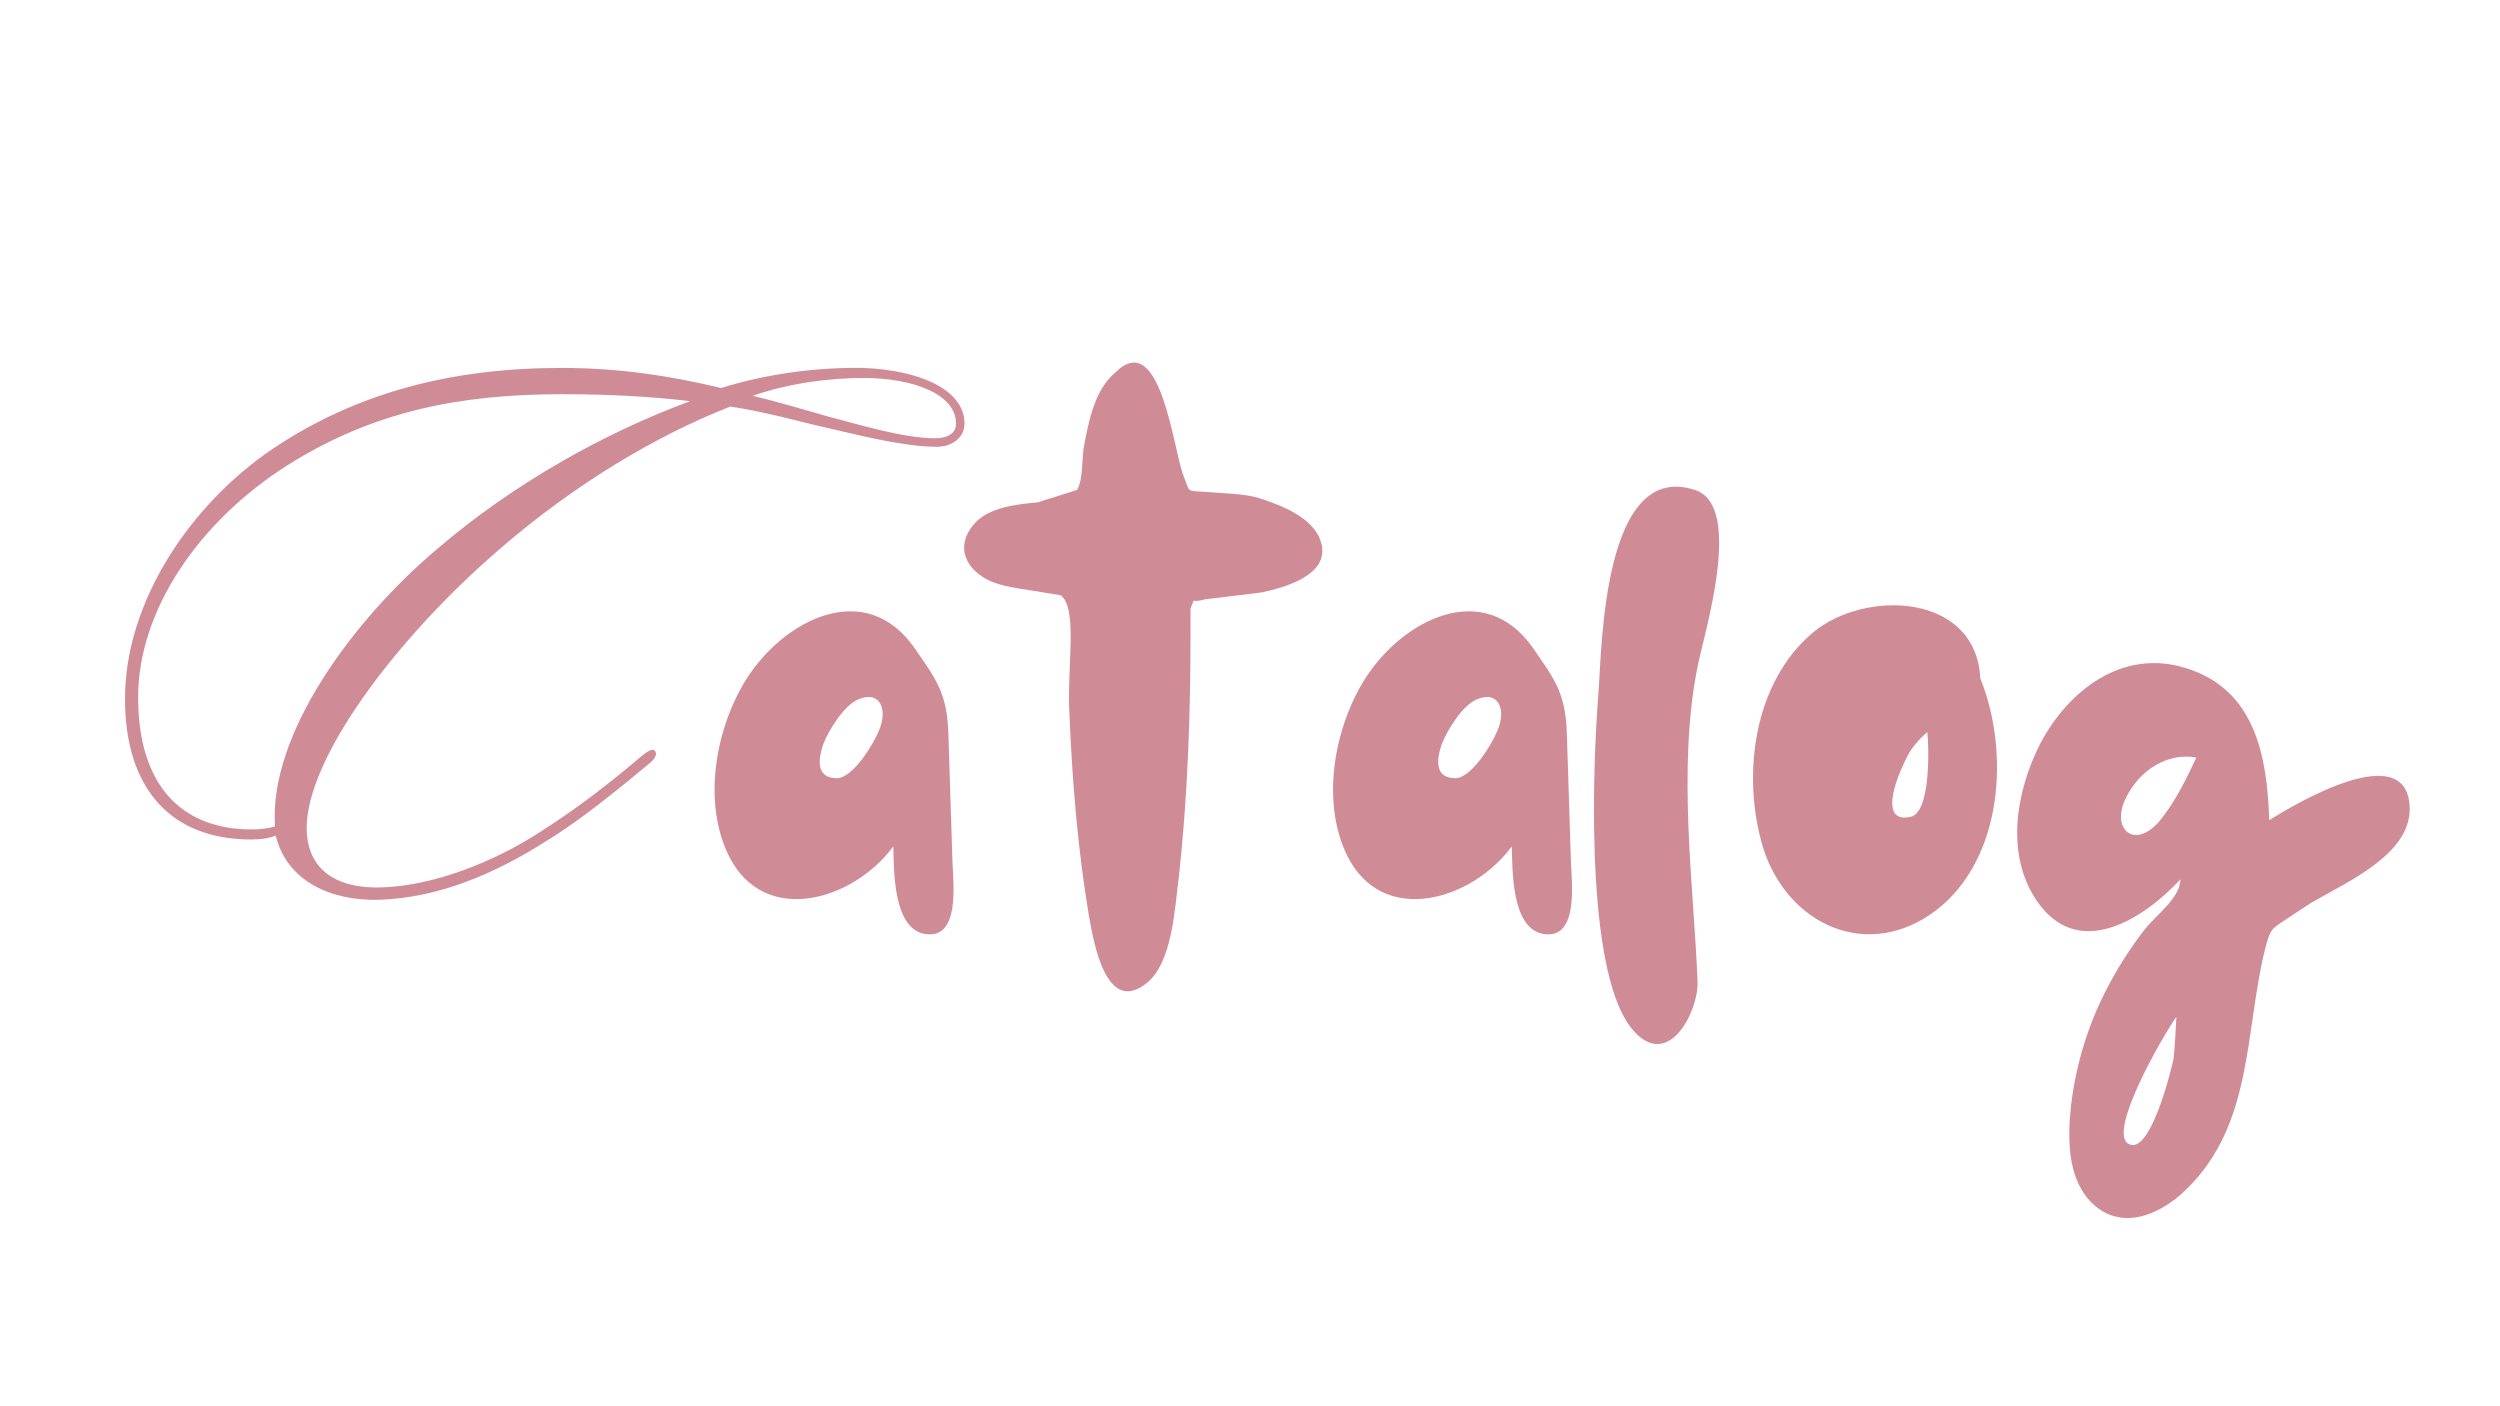 <svg xmlns="http://www.w3.org/2000/svg" xmlns:xlink="http://www.w3.org/1999/xlink" width="889" zoomAndPan="magnify" viewBox="0 0 666.75 375" height="500" preserveAspectRatio="xMidYMid meet" version="1.0"><defs><g/></defs><g fill="#d08c96" fill-opacity="1"><g transform="translate(187.785, 249.207)"><g><path d="M 58.535 -0.184 C 68.445 1.836 66.426 -13.762 66.242 -19.266 L 65.141 -53.766 C 64.773 -64.406 61.84 -68.078 56.148 -76.336 C 43.121 -95.051 21.469 -84.043 11.375 -68.262 C 3.121 -55.234 -0.551 -35.414 6.605 -20.918 C 16.148 -1.836 40.004 -9.176 50.461 -23.488 C 50.645 -17.617 50.277 -2.02 58.535 -0.184 Z M 35.23 -41.652 C 29.727 -41.836 30.461 -46.793 31.746 -50.645 C 33.215 -54.5 37.434 -61.289 41.285 -62.758 C 47.16 -65.141 48.992 -59.637 46.609 -54.316 C 45.324 -51.012 39.637 -41.469 35.23 -41.652 Z M 35.23 -41.652 "/></g></g></g><g fill="#d08c96" fill-opacity="1"><g transform="translate(257.141, 249.207)"><g><path d="M 48.629 13.027 C 55.602 7.523 56.148 -7.156 57.25 -15.23 C 59.637 -36.883 60.371 -58.902 60.371 -80.555 L 60.371 -86.977 C 62.023 -90.465 59.82 -88.078 64.223 -89.363 L 79.27 -91.199 C 85.328 -92.484 97.621 -95.785 95.234 -104.41 C 93.766 -109.914 87.344 -113.219 82.391 -115.055 C 76.52 -117.254 75.785 -117.254 64.773 -117.988 C 58.902 -118.355 60.371 -117.805 58.535 -122.211 C 55.785 -129 52.48 -161.844 40.371 -149.918 C 34.68 -145.148 33.215 -136.707 31.93 -130.102 C 31.379 -126.98 31.746 -121.109 30.094 -118.539 L 19.633 -115.238 C 13.945 -114.688 6.422 -113.953 2.57 -109.363 C -2.57 -103.309 0.551 -97.254 6.789 -94.316 C 10.094 -92.852 14.129 -92.301 17.801 -91.75 L 25.691 -90.465 C 30.461 -87.16 27.34 -70.832 28.074 -58.902 C 28.809 -41.105 30.277 -22.938 33.215 -5.32 C 34.496 2.02 37.801 21.652 48.629 13.027 Z M 48.629 13.027 "/></g></g></g><g fill="#d08c96" fill-opacity="1"><g transform="translate(352.734, 249.207)"><g><path d="M 58.535 -0.184 C 68.445 1.836 66.426 -13.762 66.242 -19.266 L 65.141 -53.766 C 64.773 -64.406 61.84 -68.078 56.148 -76.336 C 43.121 -95.051 21.469 -84.043 11.375 -68.262 C 3.121 -55.234 -0.551 -35.414 6.605 -20.918 C 16.148 -1.836 40.004 -9.176 50.461 -23.488 C 50.645 -17.617 50.277 -2.02 58.535 -0.184 Z M 35.23 -41.652 C 29.727 -41.836 30.461 -46.793 31.746 -50.645 C 33.215 -54.5 37.434 -61.289 41.285 -62.758 C 47.16 -65.141 48.992 -59.637 46.609 -54.316 C 45.324 -51.012 39.637 -41.469 35.23 -41.652 Z M 35.23 -41.652 "/></g></g></g><g fill="#d08c96" fill-opacity="1"><g transform="translate(422.09, 249.207)"><g><path d="M 13.578 25.691 C 22.938 36.332 31.012 20.367 30.645 12.477 C 29.727 -11.742 25.141 -44.039 30.645 -71.379 C 32.48 -80.555 42.754 -113.402 30.461 -118.355 C 5.32 -127.348 5.137 -76.152 4.219 -64.406 C 2.203 -38.719 1.285 12.109 13.578 25.691 Z M 13.578 25.691 "/></g></g></g><g fill="#d08c96" fill-opacity="1"><g transform="translate(464.841, 249.207)"><g><path d="M 51.746 -6.605 C 69.363 -20.367 71.195 -48.809 63.309 -68.262 C 62.207 -91.016 32.664 -92.117 18.715 -80.555 C 2.754 -67.16 -0.367 -42.387 5.32 -23.305 C 11.742 -2.57 33.398 7.523 51.746 -6.605 Z M 44.773 -31.379 C 37.801 -29.727 38.902 -37.617 43.672 -47.16 C 44.773 -49.543 46.977 -52.113 49.176 -53.949 C 49.543 -50.828 50.277 -32.664 44.773 -31.379 Z M 44.773 -31.379 "/></g></g></g><g fill="#d08c96" fill-opacity="1"><g transform="translate(535.297, 249.207)"><g><path d="M 22.02 71.016 C 29.91 79.453 40.555 75.051 47.711 68.078 C 65.691 50.645 63.309 26.059 68.812 3.852 C 70.281 -1.652 70.281 -1.285 75.234 -4.586 L 81.105 -8.441 C 84.961 -10.645 88.812 -12.66 92.484 -14.863 C 99.273 -19.082 107.898 -25.141 107.348 -34.312 C 106.246 -52.297 76.887 -34.863 69.914 -30.461 C 69.363 -47.344 66.242 -65.324 47.711 -71.016 C 30.828 -76.336 16.332 -65.141 8.809 -50.828 C 2.387 -38.168 -0.551 -21.469 7.891 -8.992 C 18.715 6.973 35.965 -3.672 46.242 -14.68 C 46.059 -9.543 39.637 -5.137 36.516 -1.102 C 32.848 3.672 29.543 8.809 26.789 14.129 C 21.652 23.855 18.352 34.68 17.066 45.508 C 16.148 53.949 15.965 64.406 22.02 71.016 Z M 40.371 -29.91 C 33.762 -22.57 27.523 -28.258 31.746 -36.516 C 35.23 -43.672 42.754 -48.629 50.461 -47.16 C 47.711 -41.285 44.59 -34.863 40.371 -29.91 Z M 33.215 56.148 C 25.141 54.867 42.57 25.324 45.141 22.02 C 44.957 25.691 44.773 29.359 44.406 33.031 C 44.039 35.23 38.719 57.066 33.215 56.148 Z M 33.215 56.148 "/></g></g></g><g fill="#d08c96" fill-opacity="1"><g transform="translate(27.565, 227.395)"><g><path d="M 229.676 -114.426 C 229.676 -123.289 218.129 -128.652 202.664 -129.27 C 190.707 -129.477 177.309 -127.824 164.73 -123.91 C 151.121 -127.207 137.309 -129.27 122.258 -129.27 C 92.777 -129.27 67.625 -122.672 45.359 -107.828 C 23.297 -92.984 5.773 -67.004 5.773 -41.027 C 5.773 -16.906 18.145 -3.504 39.379 -3.504 C 41.645 -3.504 43.914 -3.711 45.977 -4.535 C 48.863 7.422 60.406 12.988 73.809 12.578 C 89.684 11.957 104.527 5.566 118.137 -3.094 C 127.621 -8.867 137.516 -17.113 145.555 -23.711 C 146.793 -24.742 148.031 -26.184 147 -27.215 C 146.176 -28.039 144.113 -26.184 143.082 -25.359 C 135.043 -18.555 126.59 -11.957 116.898 -5.773 C 104.324 2.473 88.035 8.867 74.223 9.277 C 60.406 9.691 54.223 3.094 54.223 -6.598 C 54.223 -24.945 77.52 -56.695 105.766 -81.023 C 125.559 -98.137 147.207 -111.125 167.203 -118.961 C 176.895 -117.516 185.141 -115.043 192.562 -113.395 C 201.43 -111.332 213.594 -108.238 222.25 -108.238 C 226.375 -108.238 229.676 -110.715 229.676 -114.426 Z M 227.406 -114.426 C 227.406 -111.949 225.344 -110.508 221.84 -110.508 C 213.594 -110.508 202.047 -114.012 193.387 -116.281 C 187.613 -117.93 179.988 -120.199 173.184 -121.848 C 183.285 -125.352 194.211 -126.59 202.664 -126.59 C 216.066 -126.59 227.406 -122.258 227.406 -114.426 Z M 156.484 -120.402 C 133.598 -111.949 109.27 -98.344 89.066 -81.023 C 66.801 -62.262 44.121 -31.75 45.77 -7.012 C 43.914 -6.391 41.441 -6.184 39.586 -6.184 C 21.031 -6.184 9.277 -17.73 9.277 -41.441 C 9.277 -64.531 25.359 -88.242 49.07 -103.293 C 71.953 -117.723 95.043 -122.258 122.258 -122.258 C 134.836 -122.258 146.176 -121.641 156.484 -120.402 Z M 156.484 -120.402 "/></g></g></g></svg>